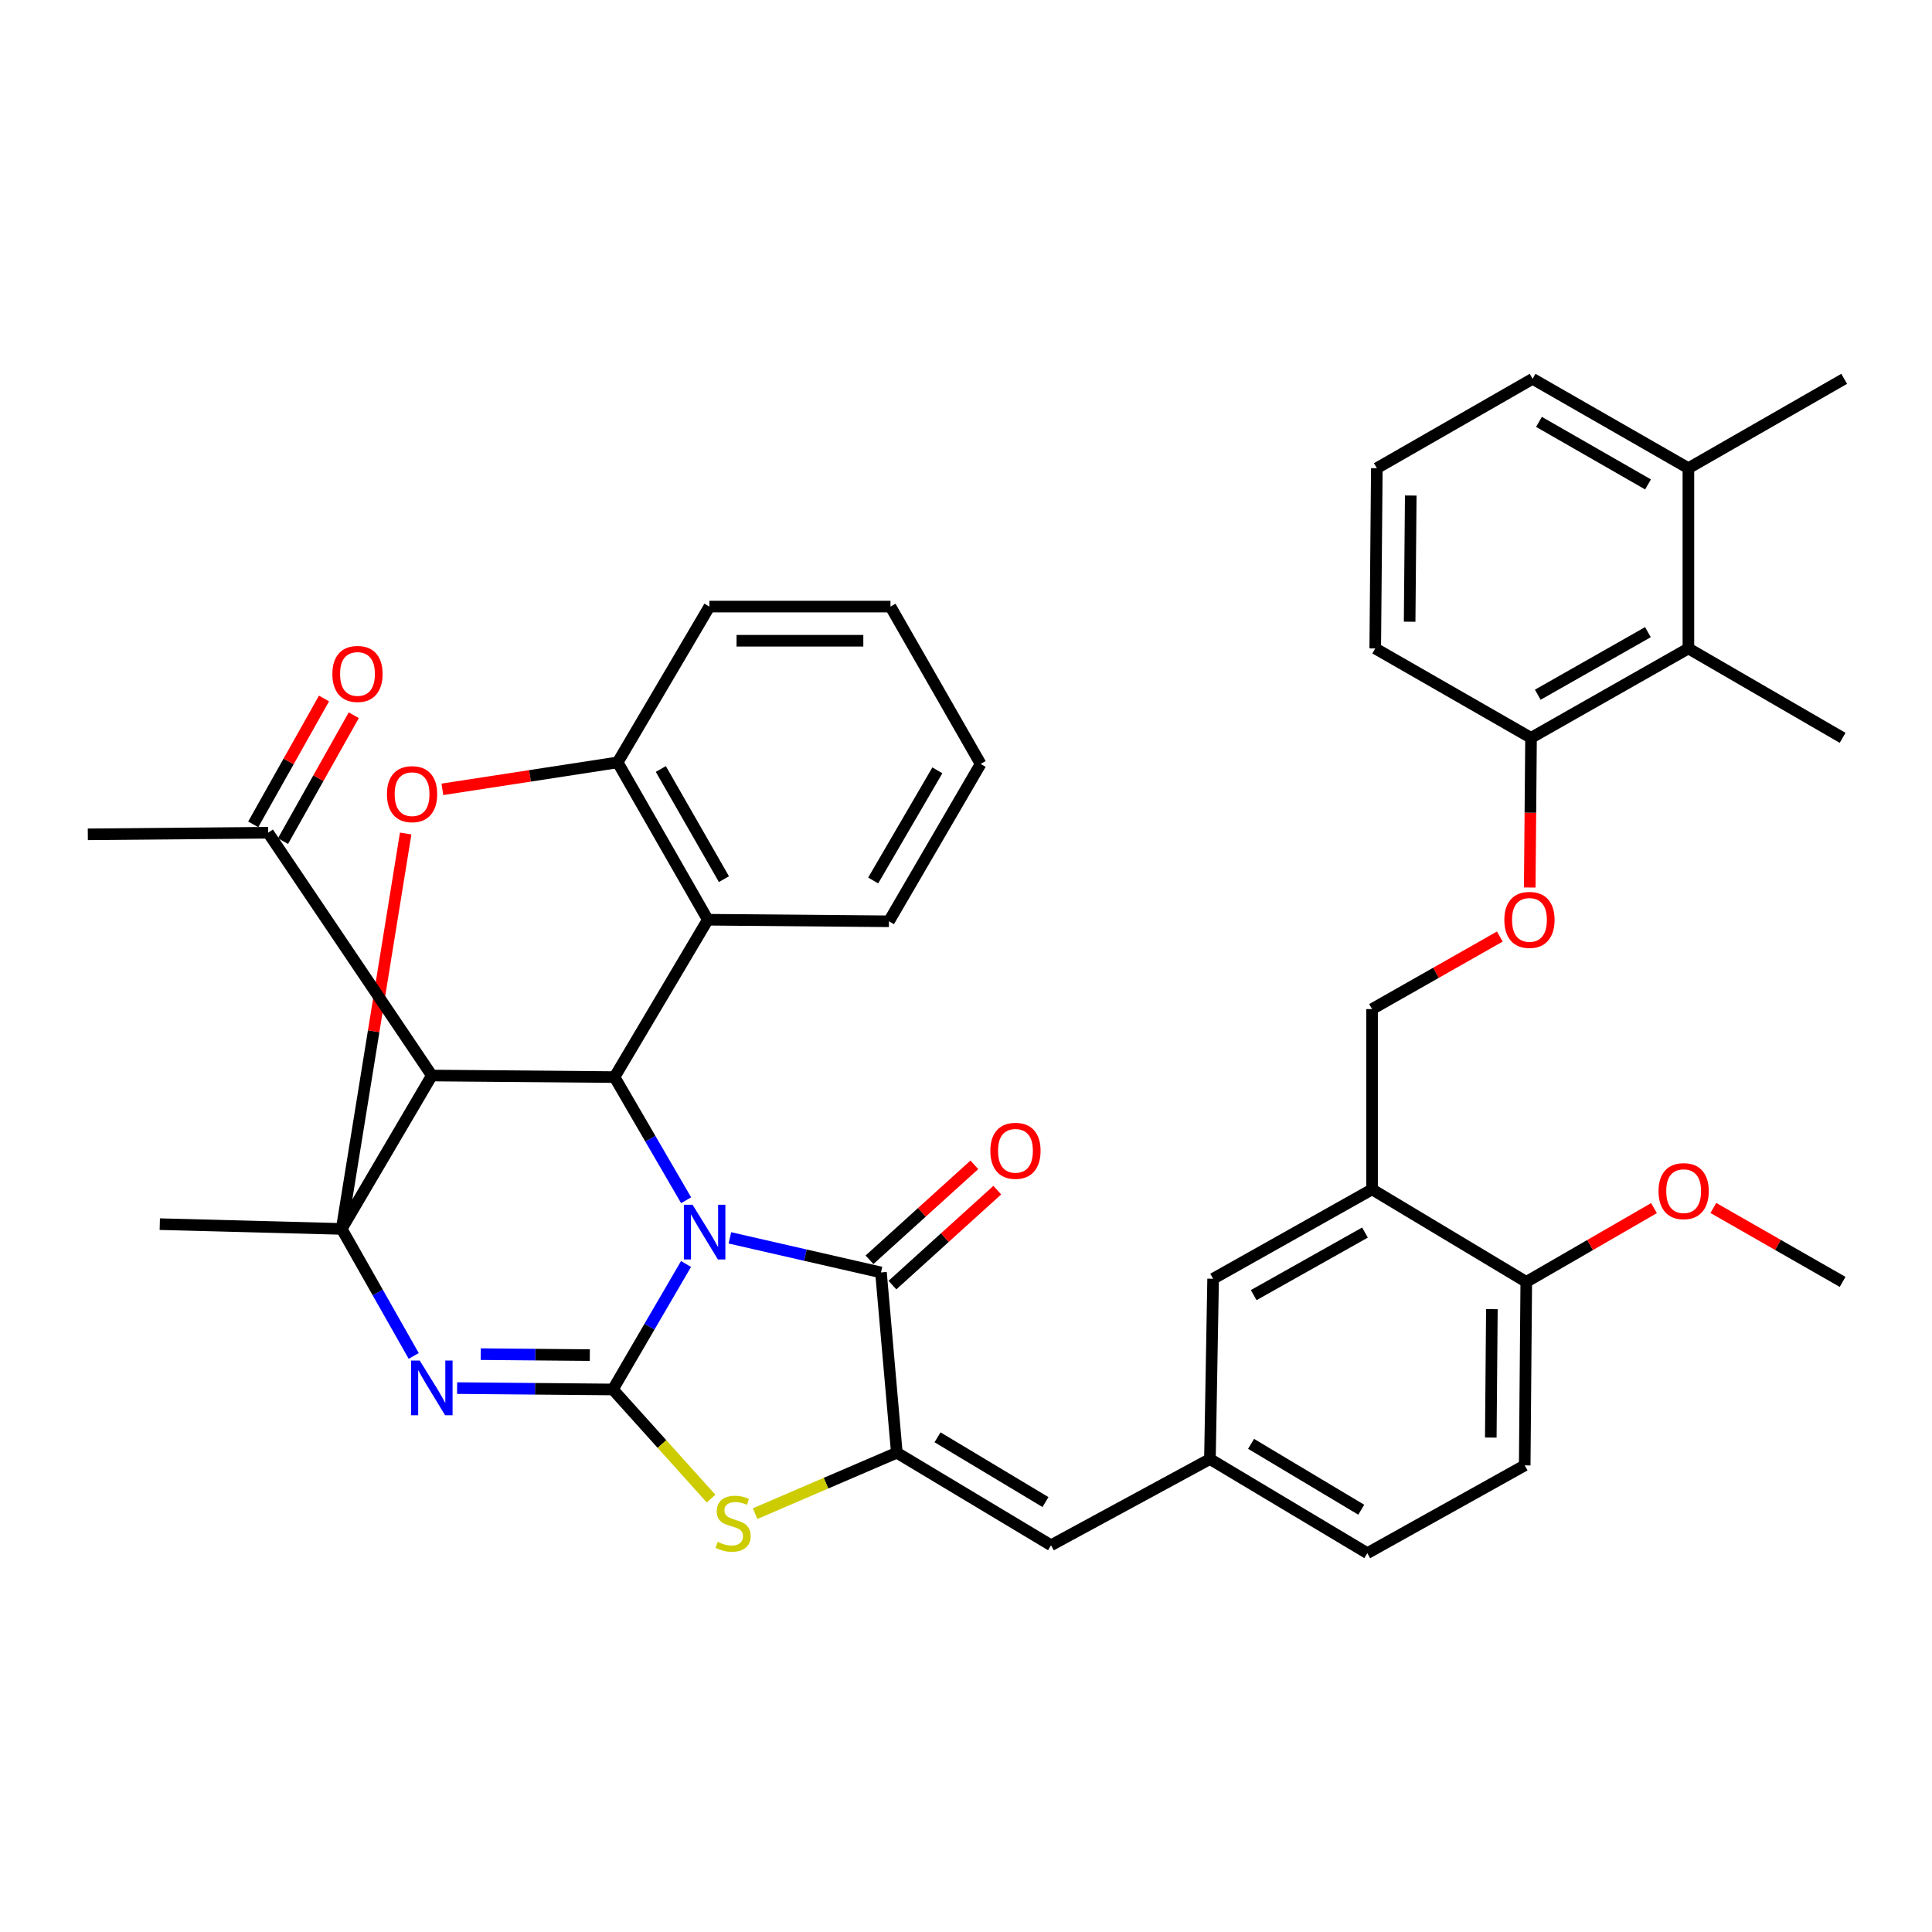 <?xml version='1.0' encoding='iso-8859-1'?>
<svg version='1.1' baseProfile='full'
              xmlns='http://www.w3.org/2000/svg'
                      xmlns:rdkit='http://www.rdkit.org/xml'
                      xmlns:xlink='http://www.w3.org/1999/xlink'
                  xml:space='preserve'
width='1000px' height='1000px' viewBox='0 0 1000 1000'>
<!-- END OF HEADER -->
<rect style='opacity:1.0;fill:#FFFFFF;stroke:none' width='1000' height='1000' x='0' y='0'> </rect>
<path class='bond-0' d='M 355.085,654.241 L 336.156,686.714' style='fill:none;fill-rule:evenodd;stroke:#0000FF;stroke-width:6px;stroke-linecap:butt;stroke-linejoin:miter;stroke-opacity:1' />
<path class='bond-0' d='M 336.156,686.714 L 317.227,719.188' style='fill:none;fill-rule:evenodd;stroke:#000000;stroke-width:6px;stroke-linecap:butt;stroke-linejoin:miter;stroke-opacity:1' />
<path class='bond-3' d='M 355.132,621.243 L 336.602,589.37' style='fill:none;fill-rule:evenodd;stroke:#0000FF;stroke-width:6px;stroke-linecap:butt;stroke-linejoin:miter;stroke-opacity:1' />
<path class='bond-3' d='M 336.602,589.37 L 318.072,557.496' style='fill:none;fill-rule:evenodd;stroke:#000000;stroke-width:6px;stroke-linecap:butt;stroke-linejoin:miter;stroke-opacity:1' />
<path class='bond-4' d='M 377.794,640.716 L 416.893,649.662' style='fill:none;fill-rule:evenodd;stroke:#0000FF;stroke-width:6px;stroke-linecap:butt;stroke-linejoin:miter;stroke-opacity:1' />
<path class='bond-4' d='M 416.893,649.662 L 455.991,658.608' style='fill:none;fill-rule:evenodd;stroke:#000000;stroke-width:6px;stroke-linecap:butt;stroke-linejoin:miter;stroke-opacity:1' />
<path class='bond-1' d='M 317.227,719.188 L 276.911,718.833' style='fill:none;fill-rule:evenodd;stroke:#000000;stroke-width:6px;stroke-linecap:butt;stroke-linejoin:miter;stroke-opacity:1' />
<path class='bond-1' d='M 276.911,718.833 L 236.595,718.478' style='fill:none;fill-rule:evenodd;stroke:#0000FF;stroke-width:6px;stroke-linecap:butt;stroke-linejoin:miter;stroke-opacity:1' />
<path class='bond-1' d='M 305.288,701.4 L 277.067,701.152' style='fill:none;fill-rule:evenodd;stroke:#000000;stroke-width:6px;stroke-linecap:butt;stroke-linejoin:miter;stroke-opacity:1' />
<path class='bond-1' d='M 277.067,701.152 L 248.846,700.903' style='fill:none;fill-rule:evenodd;stroke:#0000FF;stroke-width:6px;stroke-linecap:butt;stroke-linejoin:miter;stroke-opacity:1' />
<path class='bond-7' d='M 317.227,719.188 L 342.639,747.433' style='fill:none;fill-rule:evenodd;stroke:#000000;stroke-width:6px;stroke-linecap:butt;stroke-linejoin:miter;stroke-opacity:1' />
<path class='bond-7' d='M 342.639,747.433 L 368.052,775.677' style='fill:none;fill-rule:evenodd;stroke:#CCCC00;stroke-width:6px;stroke-linecap:butt;stroke-linejoin:miter;stroke-opacity:1' />
<path class='bond-40' d='M 214.141,701.838 L 195.496,668.96' style='fill:none;fill-rule:evenodd;stroke:#0000FF;stroke-width:6px;stroke-linecap:butt;stroke-linejoin:miter;stroke-opacity:1' />
<path class='bond-40' d='M 195.496,668.96 L 176.852,636.083' style='fill:none;fill-rule:evenodd;stroke:#000000;stroke-width:6px;stroke-linecap:butt;stroke-linejoin:miter;stroke-opacity:1' />
<path class='bond-2' d='M 176.852,636.083 L 223.512,556.69' style='fill:none;fill-rule:evenodd;stroke:#000000;stroke-width:6px;stroke-linecap:butt;stroke-linejoin:miter;stroke-opacity:1' />
<path class='bond-25' d='M 176.852,636.083 L 82.705,633.617' style='fill:none;fill-rule:evenodd;stroke:#000000;stroke-width:6px;stroke-linecap:butt;stroke-linejoin:miter;stroke-opacity:1' />
<path class='bond-41' d='M 176.852,636.083 L 193.413,533.757' style='fill:none;fill-rule:evenodd;stroke:#000000;stroke-width:6px;stroke-linecap:butt;stroke-linejoin:miter;stroke-opacity:1' />
<path class='bond-41' d='M 193.413,533.757 L 209.975,431.432' style='fill:none;fill-rule:evenodd;stroke:#FF0000;stroke-width:6px;stroke-linecap:butt;stroke-linejoin:miter;stroke-opacity:1' />
<path class='bond-6' d='M 318.072,557.496 L 223.512,556.69' style='fill:none;fill-rule:evenodd;stroke:#000000;stroke-width:6px;stroke-linecap:butt;stroke-linejoin:miter;stroke-opacity:1' />
<path class='bond-9' d='M 318.072,557.496 L 366.363,476.051' style='fill:none;fill-rule:evenodd;stroke:#000000;stroke-width:6px;stroke-linecap:butt;stroke-linejoin:miter;stroke-opacity:1' />
<path class='bond-5' d='M 455.991,658.608 L 464.194,751.929' style='fill:none;fill-rule:evenodd;stroke:#000000;stroke-width:6px;stroke-linecap:butt;stroke-linejoin:miter;stroke-opacity:1' />
<path class='bond-15' d='M 461.926,665.161 L 489.056,640.592' style='fill:none;fill-rule:evenodd;stroke:#000000;stroke-width:6px;stroke-linecap:butt;stroke-linejoin:miter;stroke-opacity:1' />
<path class='bond-15' d='M 489.056,640.592 L 516.186,616.023' style='fill:none;fill-rule:evenodd;stroke:#FF0000;stroke-width:6px;stroke-linecap:butt;stroke-linejoin:miter;stroke-opacity:1' />
<path class='bond-15' d='M 450.057,652.054 L 477.187,627.486' style='fill:none;fill-rule:evenodd;stroke:#000000;stroke-width:6px;stroke-linecap:butt;stroke-linejoin:miter;stroke-opacity:1' />
<path class='bond-15' d='M 477.187,627.486 L 504.317,602.917' style='fill:none;fill-rule:evenodd;stroke:#FF0000;stroke-width:6px;stroke-linecap:butt;stroke-linejoin:miter;stroke-opacity:1' />
<path class='bond-11' d='M 464.194,751.929 L 544.009,799.818' style='fill:none;fill-rule:evenodd;stroke:#000000;stroke-width:6px;stroke-linecap:butt;stroke-linejoin:miter;stroke-opacity:1' />
<path class='bond-11' d='M 485.263,743.95 L 541.134,777.473' style='fill:none;fill-rule:evenodd;stroke:#000000;stroke-width:6px;stroke-linecap:butt;stroke-linejoin:miter;stroke-opacity:1' />
<path class='bond-39' d='M 464.194,751.929 L 427.519,767.695' style='fill:none;fill-rule:evenodd;stroke:#000000;stroke-width:6px;stroke-linecap:butt;stroke-linejoin:miter;stroke-opacity:1' />
<path class='bond-39' d='M 427.519,767.695 L 390.844,783.46' style='fill:none;fill-rule:evenodd;stroke:#CCCC00;stroke-width:6px;stroke-linecap:butt;stroke-linejoin:miter;stroke-opacity:1' />
<path class='bond-13' d='M 223.512,556.69 L 138.776,431.021' style='fill:none;fill-rule:evenodd;stroke:#000000;stroke-width:6px;stroke-linecap:butt;stroke-linejoin:miter;stroke-opacity:1' />
<path class='bond-8' d='M 228.978,408.558 L 274.34,401.582' style='fill:none;fill-rule:evenodd;stroke:#FF0000;stroke-width:6px;stroke-linecap:butt;stroke-linejoin:miter;stroke-opacity:1' />
<path class='bond-8' d='M 274.34,401.582 L 319.702,394.605' style='fill:none;fill-rule:evenodd;stroke:#000000;stroke-width:6px;stroke-linecap:butt;stroke-linejoin:miter;stroke-opacity:1' />
<path class='bond-10' d='M 366.363,476.051 L 319.702,394.605' style='fill:none;fill-rule:evenodd;stroke:#000000;stroke-width:6px;stroke-linecap:butt;stroke-linejoin:miter;stroke-opacity:1' />
<path class='bond-10' d='M 374.707,455.044 L 342.044,398.032' style='fill:none;fill-rule:evenodd;stroke:#000000;stroke-width:6px;stroke-linecap:butt;stroke-linejoin:miter;stroke-opacity:1' />
<path class='bond-27' d='M 366.363,476.051 L 460.117,476.856' style='fill:none;fill-rule:evenodd;stroke:#000000;stroke-width:6px;stroke-linecap:butt;stroke-linejoin:miter;stroke-opacity:1' />
<path class='bond-29' d='M 319.702,394.605 L 367.179,313.966' style='fill:none;fill-rule:evenodd;stroke:#000000;stroke-width:6px;stroke-linecap:butt;stroke-linejoin:miter;stroke-opacity:1' />
<path class='bond-16' d='M 544.009,799.818 L 626.259,755.2' style='fill:none;fill-rule:evenodd;stroke:#000000;stroke-width:6px;stroke-linecap:butt;stroke-linejoin:miter;stroke-opacity:1' />
<path class='bond-12' d='M 710.18,615.621 L 627.91,661.879' style='fill:none;fill-rule:evenodd;stroke:#000000;stroke-width:6px;stroke-linecap:butt;stroke-linejoin:miter;stroke-opacity:1' />
<path class='bond-12' d='M 706.506,637.972 L 648.916,670.353' style='fill:none;fill-rule:evenodd;stroke:#000000;stroke-width:6px;stroke-linecap:butt;stroke-linejoin:miter;stroke-opacity:1' />
<path class='bond-21' d='M 710.18,615.621 L 710.18,522.299' style='fill:none;fill-rule:evenodd;stroke:#000000;stroke-width:6px;stroke-linecap:butt;stroke-linejoin:miter;stroke-opacity:1' />
<path class='bond-43' d='M 710.18,615.621 L 789.995,663.509' style='fill:none;fill-rule:evenodd;stroke:#000000;stroke-width:6px;stroke-linecap:butt;stroke-linejoin:miter;stroke-opacity:1' />
<path class='bond-23' d='M 146.483,435.354 L 164.799,402.778' style='fill:none;fill-rule:evenodd;stroke:#000000;stroke-width:6px;stroke-linecap:butt;stroke-linejoin:miter;stroke-opacity:1' />
<path class='bond-23' d='M 164.799,402.778 L 183.115,370.203' style='fill:none;fill-rule:evenodd;stroke:#FF0000;stroke-width:6px;stroke-linecap:butt;stroke-linejoin:miter;stroke-opacity:1' />
<path class='bond-23' d='M 131.07,426.687 L 149.386,394.112' style='fill:none;fill-rule:evenodd;stroke:#000000;stroke-width:6px;stroke-linecap:butt;stroke-linejoin:miter;stroke-opacity:1' />
<path class='bond-23' d='M 149.386,394.112 L 167.702,361.537' style='fill:none;fill-rule:evenodd;stroke:#FF0000;stroke-width:6px;stroke-linecap:butt;stroke-linejoin:miter;stroke-opacity:1' />
<path class='bond-34' d='M 138.776,431.021 L 45.455,431.846' style='fill:none;fill-rule:evenodd;stroke:#000000;stroke-width:6px;stroke-linecap:butt;stroke-linejoin:miter;stroke-opacity:1' />
<path class='bond-14' d='M 873.916,335.636 L 792.46,381.904' style='fill:none;fill-rule:evenodd;stroke:#000000;stroke-width:6px;stroke-linecap:butt;stroke-linejoin:miter;stroke-opacity:1' />
<path class='bond-14' d='M 852.964,327.201 L 795.945,359.589' style='fill:none;fill-rule:evenodd;stroke:#000000;stroke-width:6px;stroke-linecap:butt;stroke-linejoin:miter;stroke-opacity:1' />
<path class='bond-22' d='M 873.916,335.636 L 873.916,242.334' style='fill:none;fill-rule:evenodd;stroke:#000000;stroke-width:6px;stroke-linecap:butt;stroke-linejoin:miter;stroke-opacity:1' />
<path class='bond-31' d='M 873.916,335.636 L 953.73,381.904' style='fill:none;fill-rule:evenodd;stroke:#000000;stroke-width:6px;stroke-linecap:butt;stroke-linejoin:miter;stroke-opacity:1' />
<path class='bond-17' d='M 626.259,755.2 L 627.91,661.879' style='fill:none;fill-rule:evenodd;stroke:#000000;stroke-width:6px;stroke-linecap:butt;stroke-linejoin:miter;stroke-opacity:1' />
<path class='bond-26' d='M 626.259,755.2 L 707.724,803.914' style='fill:none;fill-rule:evenodd;stroke:#000000;stroke-width:6px;stroke-linecap:butt;stroke-linejoin:miter;stroke-opacity:1' />
<path class='bond-26' d='M 647.554,747.332 L 704.579,781.432' style='fill:none;fill-rule:evenodd;stroke:#000000;stroke-width:6px;stroke-linecap:butt;stroke-linejoin:miter;stroke-opacity:1' />
<path class='bond-18' d='M 789.995,663.509 L 789.189,758.481' style='fill:none;fill-rule:evenodd;stroke:#000000;stroke-width:6px;stroke-linecap:butt;stroke-linejoin:miter;stroke-opacity:1' />
<path class='bond-18' d='M 772.193,677.605 L 771.629,744.086' style='fill:none;fill-rule:evenodd;stroke:#000000;stroke-width:6px;stroke-linecap:butt;stroke-linejoin:miter;stroke-opacity:1' />
<path class='bond-28' d='M 789.995,663.509 L 823.046,644.413' style='fill:none;fill-rule:evenodd;stroke:#000000;stroke-width:6px;stroke-linecap:butt;stroke-linejoin:miter;stroke-opacity:1' />
<path class='bond-28' d='M 823.046,644.413 L 856.098,625.316' style='fill:none;fill-rule:evenodd;stroke:#FF0000;stroke-width:6px;stroke-linecap:butt;stroke-linejoin:miter;stroke-opacity:1' />
<path class='bond-19' d='M 776.303,484.76 L 743.242,503.53' style='fill:none;fill-rule:evenodd;stroke:#FF0000;stroke-width:6px;stroke-linecap:butt;stroke-linejoin:miter;stroke-opacity:1' />
<path class='bond-19' d='M 743.242,503.53 L 710.18,522.299' style='fill:none;fill-rule:evenodd;stroke:#000000;stroke-width:6px;stroke-linecap:butt;stroke-linejoin:miter;stroke-opacity:1' />
<path class='bond-20' d='M 791.789,459.377 L 792.125,420.64' style='fill:none;fill-rule:evenodd;stroke:#FF0000;stroke-width:6px;stroke-linecap:butt;stroke-linejoin:miter;stroke-opacity:1' />
<path class='bond-20' d='M 792.125,420.64 L 792.46,381.904' style='fill:none;fill-rule:evenodd;stroke:#000000;stroke-width:6px;stroke-linecap:butt;stroke-linejoin:miter;stroke-opacity:1' />
<path class='bond-32' d='M 792.46,381.904 L 711.821,335.636' style='fill:none;fill-rule:evenodd;stroke:#000000;stroke-width:6px;stroke-linecap:butt;stroke-linejoin:miter;stroke-opacity:1' />
<path class='bond-35' d='M 873.916,242.334 L 954.545,196.086' style='fill:none;fill-rule:evenodd;stroke:#000000;stroke-width:6px;stroke-linecap:butt;stroke-linejoin:miter;stroke-opacity:1' />
<path class='bond-44' d='M 873.916,242.334 L 793.266,196.086' style='fill:none;fill-rule:evenodd;stroke:#000000;stroke-width:6px;stroke-linecap:butt;stroke-linejoin:miter;stroke-opacity:1' />
<path class='bond-44' d='M 853.022,250.736 L 796.567,218.362' style='fill:none;fill-rule:evenodd;stroke:#000000;stroke-width:6px;stroke-linecap:butt;stroke-linejoin:miter;stroke-opacity:1' />
<path class='bond-24' d='M 789.189,758.481 L 707.724,803.914' style='fill:none;fill-rule:evenodd;stroke:#000000;stroke-width:6px;stroke-linecap:butt;stroke-linejoin:miter;stroke-opacity:1' />
<path class='bond-37' d='M 460.117,476.856 L 507.574,395.411' style='fill:none;fill-rule:evenodd;stroke:#000000;stroke-width:6px;stroke-linecap:butt;stroke-linejoin:miter;stroke-opacity:1' />
<path class='bond-37' d='M 451.958,455.737 L 485.178,398.726' style='fill:none;fill-rule:evenodd;stroke:#000000;stroke-width:6px;stroke-linecap:butt;stroke-linejoin:miter;stroke-opacity:1' />
<path class='bond-36' d='M 886.82,625.237 L 920.275,644.373' style='fill:none;fill-rule:evenodd;stroke:#FF0000;stroke-width:6px;stroke-linecap:butt;stroke-linejoin:miter;stroke-opacity:1' />
<path class='bond-36' d='M 920.275,644.373 L 953.73,663.509' style='fill:none;fill-rule:evenodd;stroke:#000000;stroke-width:6px;stroke-linecap:butt;stroke-linejoin:miter;stroke-opacity:1' />
<path class='bond-42' d='M 367.179,313.966 L 460.913,313.966' style='fill:none;fill-rule:evenodd;stroke:#000000;stroke-width:6px;stroke-linecap:butt;stroke-linejoin:miter;stroke-opacity:1' />
<path class='bond-42' d='M 381.239,331.648 L 446.853,331.648' style='fill:none;fill-rule:evenodd;stroke:#000000;stroke-width:6px;stroke-linecap:butt;stroke-linejoin:miter;stroke-opacity:1' />
<path class='bond-30' d='M 712.646,242.334 L 711.821,335.636' style='fill:none;fill-rule:evenodd;stroke:#000000;stroke-width:6px;stroke-linecap:butt;stroke-linejoin:miter;stroke-opacity:1' />
<path class='bond-30' d='M 730.203,256.486 L 729.626,321.797' style='fill:none;fill-rule:evenodd;stroke:#000000;stroke-width:6px;stroke-linecap:butt;stroke-linejoin:miter;stroke-opacity:1' />
<path class='bond-33' d='M 712.646,242.334 L 793.266,196.086' style='fill:none;fill-rule:evenodd;stroke:#000000;stroke-width:6px;stroke-linecap:butt;stroke-linejoin:miter;stroke-opacity:1' />
<path class='bond-38' d='M 507.574,395.411 L 460.913,313.966' style='fill:none;fill-rule:evenodd;stroke:#000000;stroke-width:6px;stroke-linecap:butt;stroke-linejoin:miter;stroke-opacity:1' />
<path  class='atom-0' d='M 358.453 623.563
L 367.733 638.563
Q 368.653 640.043, 370.133 642.723
Q 371.613 645.403, 371.693 645.563
L 371.693 623.563
L 375.453 623.563
L 375.453 651.883
L 371.573 651.883
L 361.613 635.483
Q 360.453 633.563, 359.213 631.363
Q 358.013 629.163, 357.653 628.483
L 357.653 651.883
L 353.973 651.883
L 353.973 623.563
L 358.453 623.563
' fill='#0000FF'/>
<path  class='atom-2' d='M 217.252 704.203
L 226.532 719.203
Q 227.452 720.683, 228.932 723.363
Q 230.412 726.043, 230.492 726.203
L 230.492 704.203
L 234.252 704.203
L 234.252 732.523
L 230.372 732.523
L 220.412 716.123
Q 219.252 714.203, 218.012 712.003
Q 216.812 709.803, 216.452 709.123
L 216.452 732.523
L 212.772 732.523
L 212.772 704.203
L 217.252 704.203
' fill='#0000FF'/>
<path  class='atom-8' d='M 371.458 798.074
Q 371.778 798.194, 373.098 798.754
Q 374.418 799.314, 375.858 799.674
Q 377.338 799.994, 378.778 799.994
Q 381.458 799.994, 383.018 798.714
Q 384.578 797.394, 384.578 795.114
Q 384.578 793.554, 383.778 792.594
Q 383.018 791.634, 381.818 791.114
Q 380.618 790.594, 378.618 789.994
Q 376.098 789.234, 374.578 788.514
Q 373.098 787.794, 372.018 786.274
Q 370.978 784.754, 370.978 782.194
Q 370.978 778.634, 373.378 776.434
Q 375.818 774.234, 380.618 774.234
Q 383.898 774.234, 387.618 775.794
L 386.698 778.874
Q 383.298 777.474, 380.738 777.474
Q 377.978 777.474, 376.458 778.634
Q 374.938 779.754, 374.978 781.714
Q 374.978 783.234, 375.738 784.154
Q 376.538 785.074, 377.658 785.594
Q 378.818 786.114, 380.738 786.714
Q 383.298 787.514, 384.818 788.314
Q 386.338 789.114, 387.418 790.754
Q 388.538 792.354, 388.538 795.114
Q 388.538 799.034, 385.898 801.154
Q 383.298 803.234, 378.938 803.234
Q 376.418 803.234, 374.498 802.674
Q 372.618 802.154, 370.378 801.234
L 371.458 798.074
' fill='#CCCC00'/>
<path  class='atom-9' d='M 200.286 411.051
Q 200.286 404.251, 203.646 400.451
Q 207.006 396.651, 213.286 396.651
Q 219.566 396.651, 222.926 400.451
Q 226.286 404.251, 226.286 411.051
Q 226.286 417.931, 222.886 421.851
Q 219.486 425.731, 213.286 425.731
Q 207.046 425.731, 203.646 421.851
Q 200.286 417.971, 200.286 411.051
M 213.286 422.531
Q 217.606 422.531, 219.926 419.651
Q 222.286 416.731, 222.286 411.051
Q 222.286 405.491, 219.926 402.691
Q 217.606 399.851, 213.286 399.851
Q 208.966 399.851, 206.606 402.651
Q 204.286 405.451, 204.286 411.051
Q 204.286 416.771, 206.606 419.651
Q 208.966 422.531, 213.286 422.531
' fill='#FF0000'/>
<path  class='atom-16' d='M 512.6 595.651
Q 512.6 588.851, 515.96 585.051
Q 519.32 581.251, 525.6 581.251
Q 531.88 581.251, 535.24 585.051
Q 538.6 588.851, 538.6 595.651
Q 538.6 602.531, 535.2 606.451
Q 531.8 610.331, 525.6 610.331
Q 519.36 610.331, 515.96 606.451
Q 512.6 602.571, 512.6 595.651
M 525.6 607.131
Q 529.92 607.131, 532.24 604.251
Q 534.6 601.331, 534.6 595.651
Q 534.6 590.091, 532.24 587.291
Q 529.92 584.451, 525.6 584.451
Q 521.28 584.451, 518.92 587.251
Q 516.6 590.051, 516.6 595.651
Q 516.6 601.371, 518.92 604.251
Q 521.28 607.131, 525.6 607.131
' fill='#FF0000'/>
<path  class='atom-20' d='M 778.645 476.131
Q 778.645 469.331, 782.005 465.531
Q 785.365 461.731, 791.645 461.731
Q 797.925 461.731, 801.285 465.531
Q 804.645 469.331, 804.645 476.131
Q 804.645 483.011, 801.245 486.931
Q 797.845 490.811, 791.645 490.811
Q 785.405 490.811, 782.005 486.931
Q 778.645 483.051, 778.645 476.131
M 791.645 487.611
Q 795.965 487.611, 798.285 484.731
Q 800.645 481.811, 800.645 476.131
Q 800.645 470.571, 798.285 467.771
Q 795.965 464.931, 791.645 464.931
Q 787.325 464.931, 784.965 467.731
Q 782.645 470.531, 782.645 476.131
Q 782.645 481.851, 784.965 484.731
Q 787.325 487.611, 791.645 487.611
' fill='#FF0000'/>
<path  class='atom-24' d='M 172.034 348.83
Q 172.034 342.03, 175.394 338.23
Q 178.754 334.43, 185.034 334.43
Q 191.314 334.43, 194.674 338.23
Q 198.034 342.03, 198.034 348.83
Q 198.034 355.71, 194.634 359.63
Q 191.234 363.51, 185.034 363.51
Q 178.794 363.51, 175.394 359.63
Q 172.034 355.75, 172.034 348.83
M 185.034 360.31
Q 189.354 360.31, 191.674 357.43
Q 194.034 354.51, 194.034 348.83
Q 194.034 343.27, 191.674 340.47
Q 189.354 337.63, 185.034 337.63
Q 180.714 337.63, 178.354 340.43
Q 176.034 343.23, 176.034 348.83
Q 176.034 354.55, 178.354 357.43
Q 180.714 360.31, 185.034 360.31
' fill='#FF0000'/>
<path  class='atom-29' d='M 858.45 616.526
Q 858.45 609.726, 861.81 605.926
Q 865.17 602.126, 871.45 602.126
Q 877.73 602.126, 881.09 605.926
Q 884.45 609.726, 884.45 616.526
Q 884.45 623.406, 881.05 627.326
Q 877.65 631.206, 871.45 631.206
Q 865.21 631.206, 861.81 627.326
Q 858.45 623.446, 858.45 616.526
M 871.45 628.006
Q 875.77 628.006, 878.09 625.126
Q 880.45 622.206, 880.45 616.526
Q 880.45 610.966, 878.09 608.166
Q 875.77 605.326, 871.45 605.326
Q 867.13 605.326, 864.77 608.126
Q 862.45 610.926, 862.45 616.526
Q 862.45 622.246, 864.77 625.126
Q 867.13 628.006, 871.45 628.006
' fill='#FF0000'/>
</svg>
